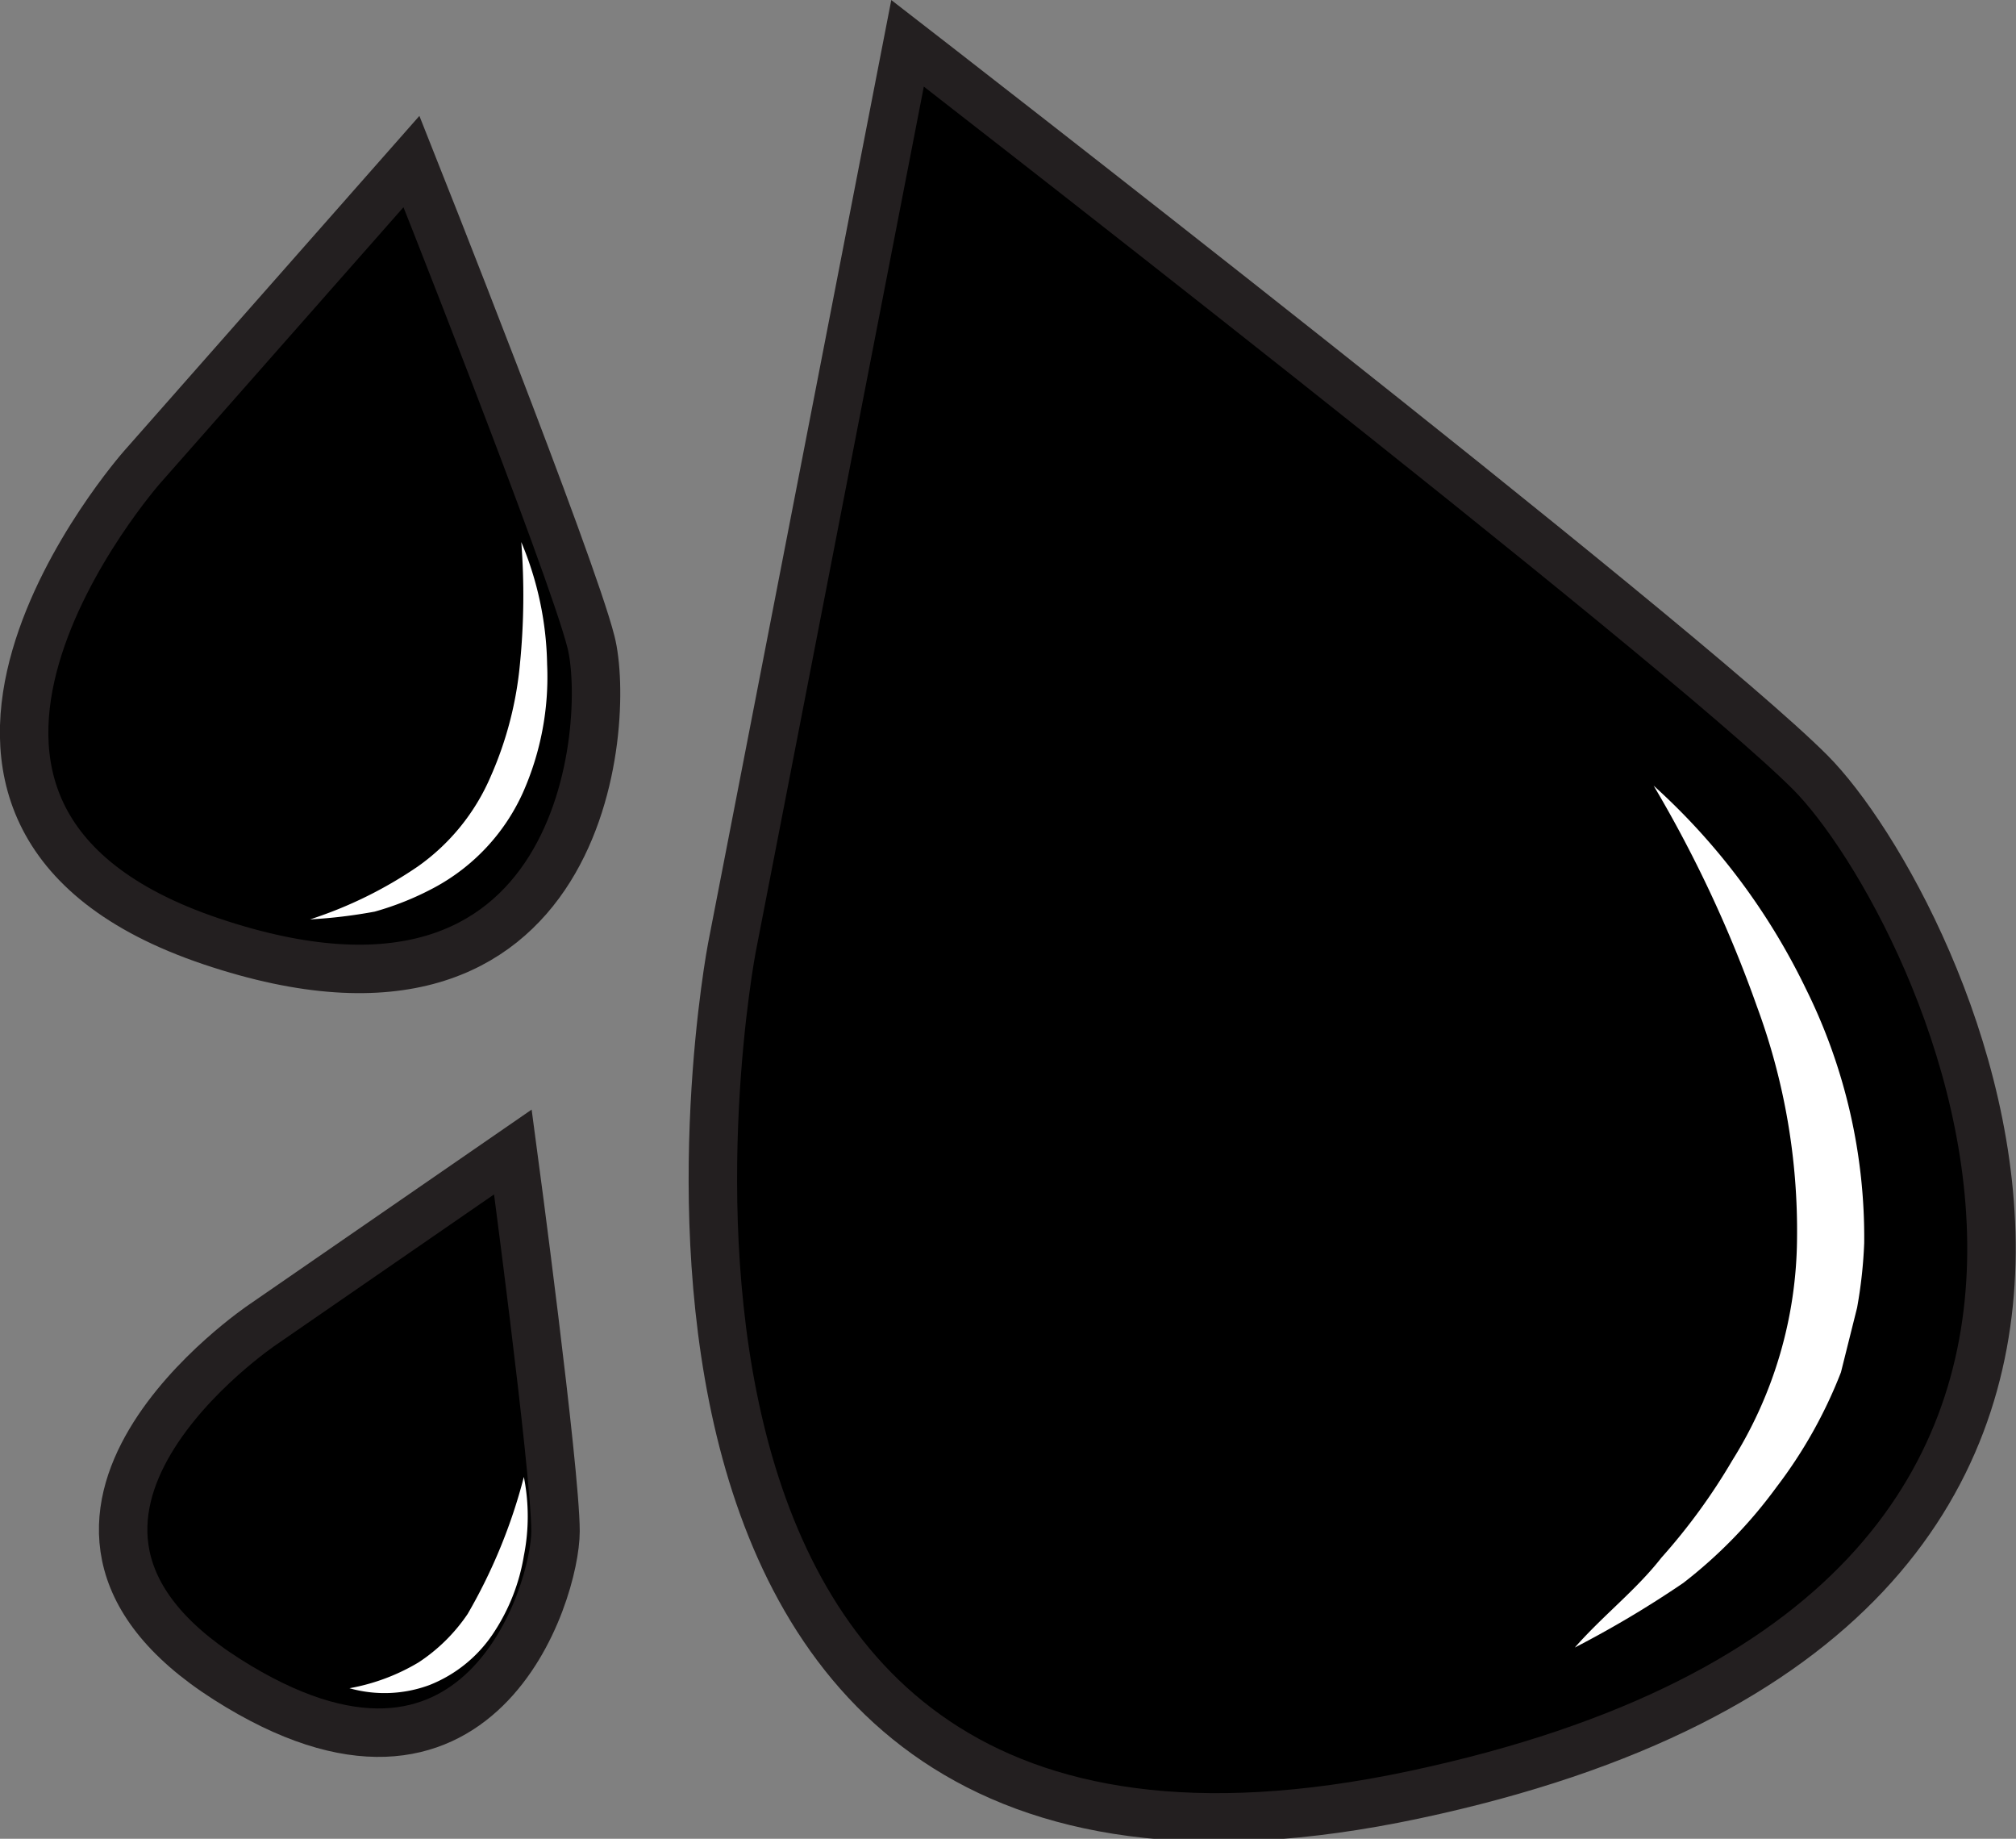 <svg id="Layer_1" data-name="Layer 1" xmlns="http://www.w3.org/2000/svg" viewBox="0 0 31.21 28.46"><rect x="0" y="0" width="31.21" height="28.46" fill="#808080" stroke="none"/><defs><style>.cls-1{stroke:#231f20;stroke-miterlimit:10;stroke-width:0.75px;}.cls-2{fill:#fff;}</style></defs><path class="cls-1" d="M14.45,2.17l-2.72,14s-3.06,16,10.56,13.11,8.17-13.79,6.13-15.83S14.45,2.17,14.45,2.17Z" transform="translate(-0.4 -1.5)"/><path class="cls-1" d="M6.77,4,2.6,8.73s-4.75,5.38,1.07,7.34,6.19-3.4,5.88-4.63S6.77,4,6.77,4Z" transform="translate(-0.4 -1.5)"/><path class="cls-1" d="M8.34,19.33,4.47,22S0,25,3.91,27.49,9,26.15,9,25.2,8.34,19.33,8.34,19.33Z" transform="translate(-0.4 -1.5)"/><path class="cls-2" d="M8.47,9.89a5.08,5.08,0,0,1,.4,1.89,4.41,4.41,0,0,1-.38,2,3.13,3.13,0,0,1-1.37,1.46,4.54,4.54,0,0,1-.92.37,7.87,7.87,0,0,1-1,.12,6.49,6.49,0,0,0,1.67-.82A3.29,3.29,0,0,0,8,13.51a5.58,5.58,0,0,0,.45-1.74A10.76,10.76,0,0,0,8.47,9.89Z" transform="translate(-0.4 -1.5)"/><path class="cls-2" d="M8.51,24.36a3.13,3.13,0,0,1,0,1.22,3.06,3.06,0,0,1-.46,1.18,2.12,2.12,0,0,1-1,.82,2,2,0,0,1-1.24.05,3.17,3.17,0,0,0,1.07-.4,2.71,2.71,0,0,0,.76-.75A8.42,8.42,0,0,0,8.51,24.36Z" transform="translate(-0.4 -1.5)"/><path class="cls-2" d="M26,13.66a10.22,10.22,0,0,1,2.36,3.15,8.65,8.65,0,0,1,.9,3.93,7.2,7.2,0,0,1-.11,1l-.25,1a7.25,7.25,0,0,1-1,1.78A7.35,7.35,0,0,1,26.46,26a16.08,16.08,0,0,1-1.68,1c.44-.5.95-.89,1.34-1.39a9.39,9.39,0,0,0,1.1-1.51,6.55,6.55,0,0,0,1-3.42,10,10,0,0,0-.62-3.6A19.38,19.38,0,0,0,26,13.66Z" transform="translate(-0.4 -1.5)"/></svg>
